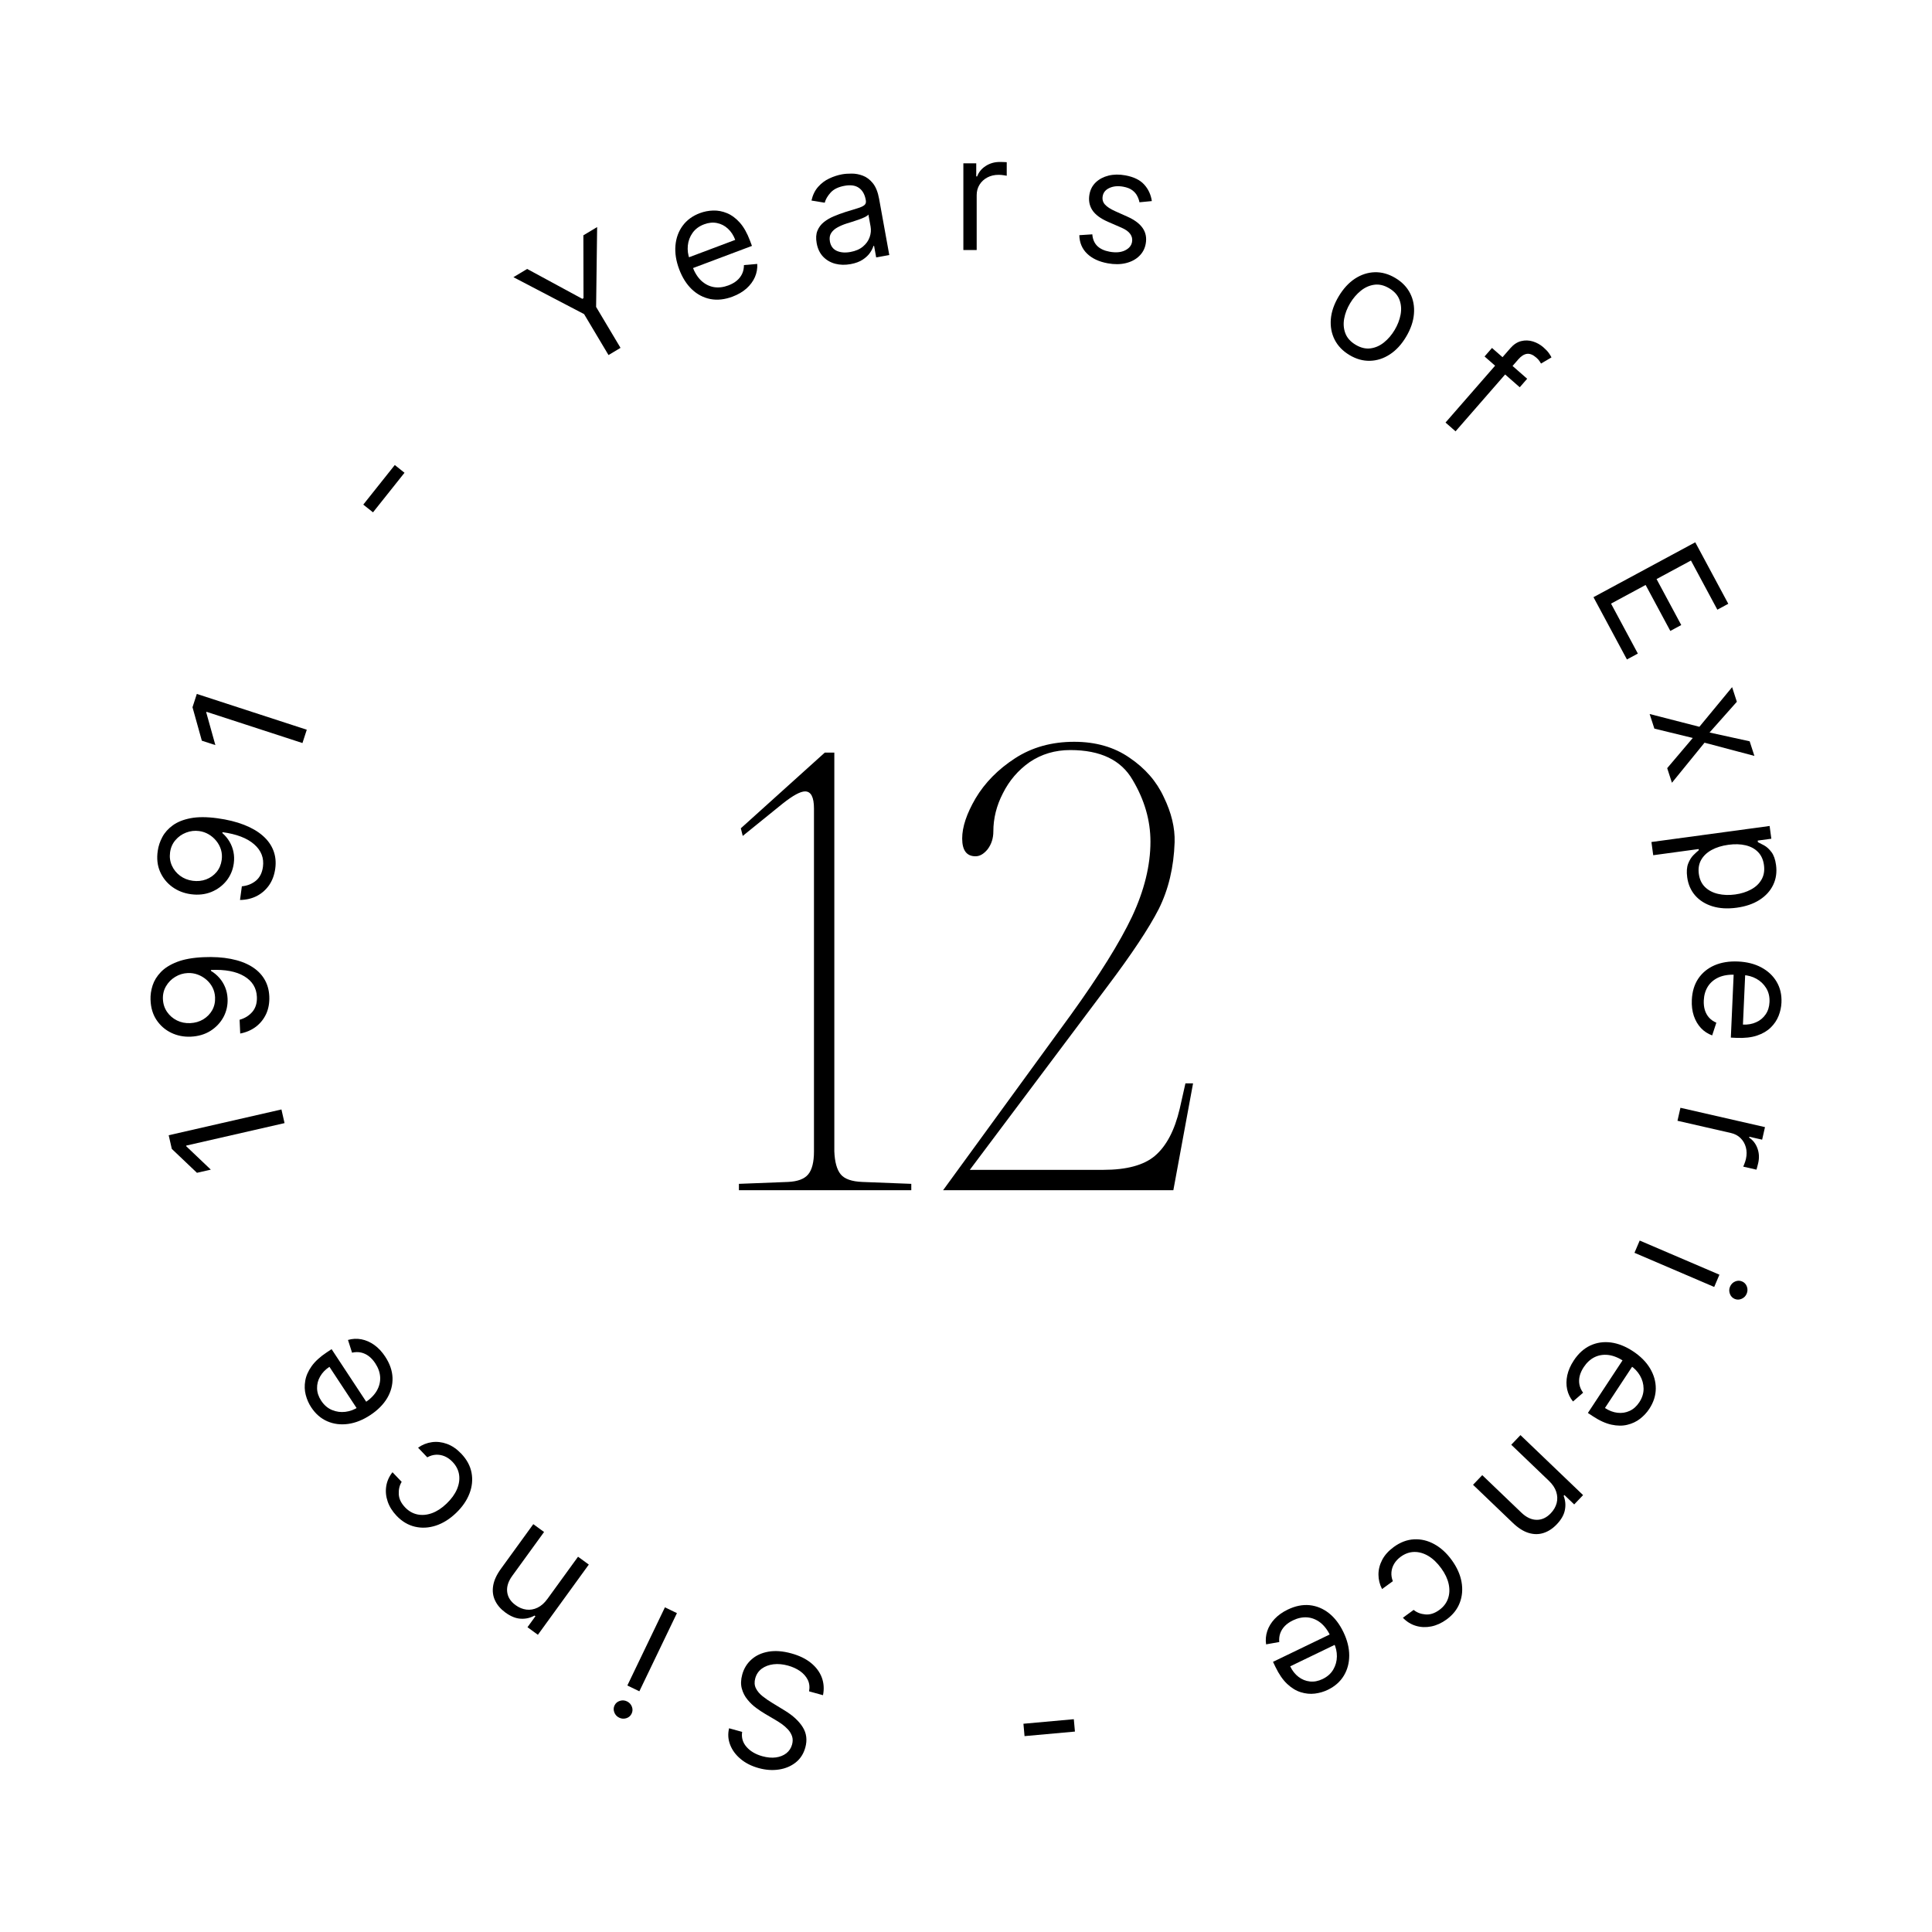 <svg id="eNBJMhC32p61" xmlns="http://www.w3.org/2000/svg" xmlns:xlink="http://www.w3.org/1999/xlink" viewBox="0 0 243 243" shape-rendering="geometricPrecision" text-rendering="geometricPrecision" width="175" height="175">
<style><![CDATA[
#eNBJMhC32p62_tr {animation: eNBJMhC32p62_tr__tr 7692.308ms linear infinite normal forwards}@keyframes eNBJMhC32p62_tr__tr { 0% {transform: translate(121.5px,121.5px) rotate(0deg)} 100% {transform: translate(121.5px,121.5px) rotate(180deg)}}
]]></style>
<g id="eNBJMhC32p62_tr" transform="translate(121.5,121.5) rotate(0)"><g transform="translate(-119.237,-121.049)"><path d="M91.081,217.38c-.109.717.076,1.347.554,1.892s1.142.935,1.991,1.17c.621.171,1.191.221,1.712.149.516-.073.953-.25,1.31-.529.352-.281.59-.645.713-1.093.103-.374.103-.72-.001-1.039-.11-.315-.281-.601-.515-.857-.235-.252-.492-.478-.771-.678-.28-.195-.541-.363-.782-.503l-1.318-.777c-.339-.197-.708-.442-1.109-.735-.405-.293-.773-.643-1.103-1.049-.336-.402-.577-.867-.721-1.393s-.127-1.118.054-1.776c.209-.757.596-1.387,1.161-1.889.561-.503,1.27-.83,2.127-.982.852-.152,1.817-.079,2.894.219c1.004.277,1.829.68,2.474,1.207.641.526,1.092,1.137,1.352,1.833.255.694.305,1.433.148,2.215l-1.752-.485c.1-.542.043-1.03-.172-1.462-.221-.43-.547-.795-.98-1.097-.439-.298-.936-.524-1.493-.678-.648-.179-1.259-.235-1.832-.167-.575.072-1.065.255-1.47.551-.407.3-.681.706-.822,1.217-.128.466-.102.881.077,1.245.18.364.457.696.831.996s.789.586,1.244.859l1.589.97c1.008.618,1.752,1.308,2.23,2.069s.587,1.614.327,2.558c-.216.786-.617,1.412-1.202,1.879-.591.47-1.292.767-2.102.892-.816.128-1.671.068-2.566-.179-.904-.25-1.662-.634-2.276-1.152-.615-.514-1.051-1.106-1.308-1.777-.262-.672-.307-1.364-.135-2.078l1.643.454Z"/><path d="M82.879,202.442l-4.726,9.832-1.51-.729l4.726-9.832l1.51.729Zm-6.281,11.1c.294.142.5.365.617.668.113.302.101.593-.034.875-.135.282-.356.472-.661.572-.31.098-.612.076-.906-.066s-.498-.364-.61-.665c-.117-.304-.108-.596.028-.878s.358-.471.667-.569c.305-.1.605-.079.899.063Z"/><path d="M66.587,200.661l3.853-5.313l1.355.987-6.404,8.831-1.309-.953l1.001-1.38-.115-.083c-.532.298-1.107.429-1.726.395-.621-.03-1.265-.288-1.931-.773-.597-.435-1.031-.938-1.301-1.509-.273-.568-.354-1.189-.244-1.865.107-.672.433-1.383.978-2.134l4.069-5.612l1.355.986-4.003,5.52c-.503.694-.715,1.365-.636,2.014.076.653.428,1.208,1.056,1.665.433.315.887.503,1.364.563.473.057.938-.023,1.394-.241.457-.219.871-.584,1.243-1.098Z"/><path d="M55.746,182.38c.706.74,1.14,1.545,1.301,2.413s.073,1.74-.264,2.614-.899,1.687-1.686,2.441c-.8.766-1.647,1.295-2.54,1.587-.9.292-1.776.337-2.628.137-.859-.2-1.628-.657-2.308-1.369-.529-.555-.904-1.153-1.124-1.795s-.281-1.282-.183-1.92c.098-.638.36-1.227.787-1.767l1.157,1.212c-.271.437-.393.947-.365,1.531.02.583.285,1.142.795,1.677.451.473.97.769,1.556.89.58.12,1.186.066,1.82-.161.627-.227,1.239-.626,1.833-1.196.609-.583,1.047-1.186,1.315-1.81.265-.628.354-1.238.267-1.83-.09-.595-.364-1.132-.822-1.612-.301-.315-.628-.549-.983-.701s-.719-.219-1.095-.2c-.375.018-.742.127-1.101.327l-1.157-1.213c.53-.377,1.111-.608,1.742-.695.624-.086,1.257-.014,1.897.219.634.232,1.229.639,1.784,1.221Z"/><path d="M46.192,170.192c.578.878.884,1.763.916,2.656.026.891-.198,1.74-.67,2.546-.479.805-1.184,1.515-2.116,2.132-.932.616-1.865.99-2.8,1.12-.941.128-1.813.018-2.616-.331-.809-.35-1.485-.937-2.026-1.759-.313-.474-.542-.995-.689-1.562s-.168-1.158-.062-1.773c.101-.612.368-1.223.8-1.832s1.073-1.195,1.922-1.756l.592-.392l4.626,7.022-1.208.799-3.689-5.598c-.513.339-.904.745-1.171,1.217-.27.468-.398.967-.383,1.497.012.525.184,1.041.518,1.547.367.558.823.949,1.368,1.173.538.223,1.098.299,1.68.226.582-.072,1.123-.274,1.625-.606l.806-.533c.687-.454,1.192-.958,1.513-1.511.315-.555.456-1.128.424-1.72-.036-.589-.241-1.166-.613-1.731-.242-.368-.512-.666-.81-.895-.305-.23-.633-.384-.986-.463-.356-.077-.732-.07-1.126.021l-.512-1.603c.552-.161,1.112-.188,1.681-.082.565.109,1.107.346,1.626.713.515.368.976.861,1.382,1.478Z"/><path d="M18.956,142.335l14.179-3.242.391,1.717-12.379,2.831.019.083l3.087,2.937-1.745.399-3.162-3.007-.391-1.718Z"/><path d="M16.669,125.302c-.022-.596.065-1.197.26-1.803s.54-1.167,1.034-1.682c.489-.515,1.169-.941,2.04-1.279.871-.338,1.974-.537,3.308-.597c1.291-.058,2.444.014,3.458.214c1.009.197,1.867.509,2.573.937.706.423,1.251.953,1.635,1.59.384.632.594,1.357.631,2.175.036.814-.092,1.547-.385,2.2-.298.649-.726,1.189-1.285,1.622-.564.428-1.226.717-1.987.865l-.078-1.732c.66-.186,1.197-.52,1.611-1.004.409-.487.597-1.114.563-1.88-.05-1.121-.579-1.984-1.588-2.588-1.008-.609-2.407-.873-4.194-.792l.005.113c.409.247.766.546,1.071.898.305.351.545.745.721,1.183.176.437.275.907.298,1.408.037.833-.134,1.606-.514,2.32-.385.709-.93,1.288-1.635,1.737-.71.444-1.533.688-2.47.73-.889.04-1.712-.122-2.467-.486-.761-.369-1.377-.905-1.849-1.609-.473-.709-.724-1.555-.754-2.54Zm1.561-.07c.027.596.2,1.126.519,1.59.315.46.729.818,1.242,1.075.509.252,1.066.364,1.672.337s1.151-.185,1.635-.472c.48-.292.856-.676,1.129-1.153.268-.481.388-1.019.361-1.615-.02-.45-.126-.864-.319-1.244-.197-.38-.456-.707-.776-.982-.325-.279-.688-.493-1.088-.641-.405-.148-.822-.212-1.253-.192-.568.025-1.094.186-1.578.483-.485.292-.87.684-1.156,1.175-.286.487-.416,1.033-.389,1.639Z"/><path d="M17.58,106.551c.085-.59.277-1.166.578-1.727.3-.562.739-1.052,1.317-1.47.573-.419,1.318-.717,2.235-.894.917-.176,2.038-.175,3.361.005c1.281.174,2.402.45,3.364.829.958.374,1.746.834,2.365,1.382.619.542,1.061,1.162,1.326,1.857.265.69.343,1.442.233,2.253-.109.807-.366,1.506-.771,2.096-.409.585-.927,1.04-1.554,1.366-.631.321-1.334.486-2.109.495l.232-1.717c.682-.065,1.271-.299,1.764-.7.49-.406.786-.99.889-1.75.15-1.112-.217-2.055-1.101-2.83-.884-.779-2.212-1.289-3.986-1.53l-.015.113c.359.316.656.674.894,1.074s.404.832.499,1.294.109.941.042,1.439c-.112.826-.418,1.556-.92,2.19-.505.629-1.145,1.101-1.919,1.417-.778.31-1.631.402-2.56.276-.882-.12-1.662-.426-2.341-.92-.683-.499-1.194-1.137-1.533-1.914-.339-.782-.435-1.66-.289-2.634Zm1.548.211c-.08.591-.004,1.143.227,1.657.228.509.571.936,1.031,1.28.456.339.984.549,1.585.631.601.081,1.165.024,1.693-.172.524-.201.963-.512,1.316-.932.349-.426.564-.934.643-1.526.06-.445.03-.872-.092-1.281-.126-.409-.323-.777-.589-1.105-.27-.332-.589-.608-.956-.825-.372-.217-.771-.355-1.198-.413-.563-.076-1.109-.012-1.639.193-.529.201-.978.517-1.347.95-.368.428-.593.942-.674,1.543Z"/><path d="M22.491,86.828l13.831,4.503-.543,1.675-12.075-3.931-.026.081l1.147,4.108-1.702-.554-1.174-4.207.543-1.675Z"/><path d="M47.393,58.037l1.221.975-3.963,4.979-1.221-.975l3.963-4.979Z"/><path d="M62.312,34.413l1.731-1.036l6.939,3.76.146-.088-.016-7.904l1.731-1.036-.13,10.044l3.07,5.148-1.511.905-3.07-5.149-8.889-4.645Z"/><path d="M89.881,36.857c-.984.37-1.914.472-2.79.306-.874-.172-1.65-.578-2.33-1.218-.677-.646-1.211-1.492-1.603-2.539s-.547-2.04-.465-2.982c.085-.948.387-1.774.906-2.481.522-.712,1.244-1.242,2.166-1.588.532-.2,1.09-.309,1.675-.326s1.165.093,1.74.332c.573.235,1.108.63,1.605,1.187s.924,1.312,1.281,2.265l.249.665-7.871,2.96-.508-1.357l6.276-2.36c-.216-.576-.524-1.047-.924-1.413-.396-.367-.853-.603-1.372-.706-.515-.105-1.056-.051-1.623.163-.625.235-1.107.594-1.448,1.075-.337.476-.536,1.006-.595,1.59-.059.584.016,1.157.227,1.72l.339.904c.289.771.667,1.375,1.134,1.812.47.43.996.695,1.579.795.582.095,1.189.023,1.823-.215.412-.155.763-.353,1.052-.593.292-.246.516-.533.672-.86.154-.331.231-.699.231-1.104l1.675-.144c.033.574-.066,1.127-.296,1.659-.232.527-.585,1.004-1.057,1.429-.474.421-1.057.762-1.748,1.022Z"/><path d="M104.714,32.77c-.68.124-1.321.108-1.921-.048-.602-.16-1.11-.455-1.525-.885-.415-.435-.686-1.001-.813-1.7-.111-.615-.081-1.135.092-1.562.173-.431.442-.792.807-1.085.366-.293.784-.537,1.253-.733.474-.202.954-.38,1.441-.536.637-.203,1.154-.361,1.552-.477.401-.121.685-.252.852-.393.172-.142.234-.346.185-.611l-.01-.056c-.125-.69-.41-1.191-.857-1.504-.442-.314-1.042-.402-1.802-.264-.787.143-1.373.428-1.758.854-.384.426-.632.851-.743,1.276l-1.667-.275c.161-.703.443-1.279.843-1.727.403-.454.869-.803,1.398-1.048.532-.251,1.068-.425,1.608-.523.345-.063.748-.093,1.211-.09.466-.003.932.083,1.396.259.47.174.89.49,1.262.947.371.457.634,1.112.789,1.964l1.281,7.072-1.649.3-.264-1.454-.083.015c-.07.253-.211.536-.424.849s-.519.602-.918.867c-.4.265-.912.455-1.536.568Zm-.017-1.527c.652-.119,1.179-.347,1.58-.684.405-.339.685-.731.84-1.178.16-.448.199-.895.118-1.343l-.274-1.51c-.054.097-.194.201-.419.315-.221.108-.481.215-.779.322-.294.102-.582.197-.865.287-.278.084-.503.154-.676.21-.419.134-.803.297-1.153.491-.346.188-.611.426-.794.715-.18.283-.232.634-.156,1.053.104.573.395.968.872,1.184.48.211,1.049.257,1.706.137Z"/><path d="M118.905,31v-10.909h1.62v1.648h.113c.199-.54.559-.978,1.08-1.314s1.108-.504,1.761-.504c.123,0,.277.002.462.007.184.005.324.012.419.021v1.704c-.057-.014-.187-.035-.391-.064-.199-.033-.409-.05-.632-.05-.53,0-1.004.111-1.42.334-.412.218-.739.521-.98.909-.237.384-.356.822-.356,1.314v6.903h-1.676Z"/><path d="M142.611,24.84l-1.557.15c-.049-.264-.143-.529-.282-.795-.134-.27-.341-.509-.621-.719-.279-.21-.659-.358-1.139-.445-.657-.119-1.231-.068-1.724.156-.487.219-.773.56-.856,1.021-.075.41.016.761.271,1.053s.685.575,1.29.848l1.522.681c.918.407,1.568.894,1.952,1.459.384.561.509,1.216.373,1.966-.112.615-.388,1.133-.83,1.553-.437.421-.996.714-1.675.879-.68.165-1.436.172-2.27.02-1.095-.199-1.958-.601-2.589-1.207-.632-.606-.96-1.382-.986-2.33l1.636-.107c.045.605.248,1.089.611,1.454.366.365.888.609,1.563.732.769.14,1.409.088,1.92-.156.516-.248.816-.602.899-1.064.068-.373-.006-.709-.221-1.008-.215-.304-.581-.568-1.098-.792l-1.713-.745c-.941-.412-1.598-.904-1.97-1.477-.367-.577-.484-1.236-.35-1.976.11-.606.377-1.111.802-1.515.429-.403.963-.684,1.603-.842.644-.157,1.344-.167,2.099-.03c1.062.193,1.853.578,2.375,1.154.525.577.847,1.271.965,2.081Z"/><path d="M167.467,44.204c-.845-.506-1.466-1.151-1.864-1.935-.394-.782-.553-1.642-.479-2.58.078-.935.406-1.887.983-2.855.582-.976,1.267-1.722,2.054-2.239.792-.514,1.624-.782,2.498-.806.878-.021,1.74.222,2.585.728.845.506,1.464,1.15,1.858,1.932.397.784.556,1.646.475,2.586-.076.942-.406,1.901-.988,2.877-.577.968-1.26,1.707-2.049,2.217-.785.512-1.617.779-2.495.8-.873.023-1.733-.218-2.578-.724Zm.771-1.293c.642.384,1.268.536,1.879.454.611-.081,1.176-.331,1.695-.749.519-.418.966-.94,1.339-1.566.374-.626.622-1.269.746-1.929.123-.66.077-1.281-.139-1.862-.215-.582-.644-1.064-1.286-1.449-.642-.384-1.269-.534-1.882-.448-.614.085-1.181.339-1.703.761-.521.422-.969.946-1.342,1.572-.374.626-.621,1.267-.742,1.923s-.072,1.273.146,1.85c.217.577.647,1.058,1.289,1.443Z"/><path d="M189.819,47.187l-.934,1.071-4.424-3.873.933-1.071l4.425,3.873Zm-10.269,5.509l8.159-9.357c.411-.471.864-.767,1.358-.888.495-.121.987-.105,1.477.047.489.152.93.399,1.322.742.31.271.541.518.694.739.152.222.258.396.316.523l-1.315.774c-.046-.078-.111-.182-.197-.314-.083-.129-.215-.273-.397-.432-.416-.365-.809-.523-1.178-.475-.365.051-.725.281-1.08.688l-7.898,9.057-1.261-1.104Z"/><path d="M198.158,74.66l12.803-6.903l4.153,7.734-1.375.742-3.32-6.182-4.326,2.332l3.105,5.781-1.375.742-3.106-5.781-4.351,2.346l3.374,6.282-1.375.742-4.207-7.834Z"/><path d="M216.191,87.815l-3.435,3.867l5.047,1.105.596,1.838-6.273-1.662-4.1,5.039-.596-1.838l3.219-3.796-4.831-1.176-.596-1.838l6.256,1.608l4.117-4.985.596,1.838Z"/><path d="M205.449,105.454l14.864-2.017.217,1.604-1.717.233.026.198c.205.096.467.233.787.409.325.18.63.459.916.836.29.381.483.924.578,1.627.123.911.004,1.744-.357,2.5-.362.756-.933,1.386-1.716,1.889-.782.502-1.741.831-2.877.985-1.145.155-2.163.095-3.056-.18-.888-.276-1.608-.728-2.161-1.355-.548-.628-.883-1.393-1.005-2.294-.094-.694-.054-1.266.119-1.715.178-.449.4-.806.665-1.072.27-.266.495-.473.676-.622l-.019-.141-5.715.776-.225-1.661Zm9.68.349c-.817.111-1.521.328-2.112.652-.587.324-1.026.739-1.315,1.247-.285.507-.383,1.093-.293,1.76.094.694.356,1.249.784,1.664.434.418.979.703,1.635.853.661.154,1.376.179,2.146.074.76-.103,1.429-.313,2.007-.631.584-.313,1.022-.729,1.315-1.246.299-.514.4-1.122.305-1.826-.091-.676-.339-1.22-.744-1.634-.4-.414-.921-.697-1.562-.848-.637-.153-1.359-.174-2.166-.065Z"/><path d="M210.529,125.312c.047-1.05.319-1.945.817-2.686.502-.736,1.181-1.29,2.036-1.664.861-.369,1.849-.528,2.965-.478s2.091.298,2.924.743c.838.45,1.479,1.052,1.924,1.807.45.759.652,1.631.608,2.615-.025.568-.145,1.124-.359,1.669s-.544,1.035-.99,1.47c-.441.435-1.016.771-1.723,1.01-.708.238-1.57.334-2.587.289l-.709-.032.376-8.401l1.448.065-.301,6.698c.615.028,1.17-.071,1.663-.295.493-.219.89-.548,1.189-.984.299-.432.462-.951.489-1.557.03-.667-.11-1.251-.419-1.753-.305-.497-.714-.888-1.227-1.172-.514-.283-1.071-.439-1.671-.466l-.965-.043c-.823-.037-1.527.073-2.112.331-.581.263-1.032.643-1.353,1.141-.316.498-.489,1.085-.519,1.761-.02.44.024.84.131,1.2.111.366.287.684.526.955.243.272.551.487.923.646l-.526,1.597c-.541-.195-1.011-.502-1.409-.923-.394-.421-.693-.932-.898-1.534-.201-.601-.285-1.271-.251-2.009Z"/><path d="M209.097,138.882l10.634,2.432-.359,1.579-1.607-.367-.025.11c.482.315.829.763,1.041,1.346s.246,1.193.101,1.83c-.028.12-.064.269-.11.448-.045.179-.083.314-.114.404l-1.661-.38c.026-.052.076-.174.149-.367.076-.186.139-.388.189-.605.117-.517.114-1.003-.01-1.459-.121-.45-.344-.836-.669-1.158-.321-.317-.722-.53-1.202-.64l-6.729-1.539.372-1.634Z"/><path d="M203.972,155.581L214,159.875l-.657,1.542-10.028-4.295.657-1.541Zm11.365,5.794c.129-.301.341-.516.639-.646.296-.126.587-.127.874-.004s.488.335.601.636c.112.305.104.608-.024.909-.129.3-.34.513-.636.639-.298.13-.59.134-.877.011s-.487-.337-.599-.643c-.113-.301-.106-.602.022-.902Z"/><path d="M195.676,170.672c.578-.877,1.27-1.507,2.077-1.887.808-.374,1.674-.502,2.6-.384.927.125,1.856.496,2.788,1.112.932.617,1.642,1.33,2.129,2.14.488.817.73,1.664.725,2.54-.004.883-.277,1.736-.818,2.559-.313.474-.701.89-1.163,1.249-.463.358-.997.609-1.603.753-.601.148-1.267.142-1.996-.017-.729-.158-1.518-.518-2.367-1.08l-.592-.392l4.626-7.022l1.209.799-3.689,5.599c.514.34,1.039.54,1.578.601.535.064,1.043-.014,1.524-.235.478-.218.883-.58,1.217-1.086.367-.557.547-1.131.539-1.721-.007-.584-.158-1.129-.453-1.637-.295-.507-.694-.927-1.195-1.258l-.806-.533c-.687-.455-1.348-.721-1.982-.8-.633-.072-1.214.023-1.744.285-.527.265-.976.681-1.348,1.246-.243.368-.41.734-.503,1.098-.091.371-.104.735-.038,1.091.07.358.224.701.462,1.029l-1.27,1.101c-.364-.445-.61-.951-.736-1.517-.122-.563-.117-1.156.015-1.778.136-.62.407-1.238.814-1.855Z"/><path d="M192.556,185.804l-4.738-4.54l1.157-1.212l7.877,7.546-1.118,1.172-1.23-1.179-.098.102c.223.569.276,1.157.16,1.767-.114.612-.455,1.217-1.024,1.813-.51.534-1.065.897-1.666,1.088-.598.194-1.224.192-1.877-.008-.651-.197-1.311-.616-1.981-1.258l-5.006-4.795l1.158-1.213l4.923,4.717c.619.593,1.255.893,1.907.902.656.012,1.252-.263,1.789-.824.369-.387.615-.814.739-1.279.12-.462.102-.934-.052-1.417-.155-.482-.461-.943-.92-1.382Z"/><path d="M173.034,194.128c.827-.602,1.681-.924,2.562-.968.88-.044,1.73.16,2.549.612s1.549,1.119,2.188,2.001c.65.897,1.06,1.808,1.228,2.734.167.932.095,1.808-.218,2.627-.314.826-.869,1.528-1.665,2.108-.62.451-1.262.743-1.927.876-.664.132-1.305.107-1.923-.076s-1.165-.522-1.642-1.018l1.355-.987c.395.327.883.517,1.464.568.581.058,1.169-.13,1.766-.565.529-.385.892-.86,1.09-1.426.197-.559.225-1.168.086-1.828-.14-.654-.452-1.314-.936-1.981-.495-.682-1.033-1.198-1.614-1.548-.585-.347-1.176-.517-1.773-.51-.601.01-1.17.21-1.706.6-.352.257-.627.551-.825.882-.198.332-.314.685-.346,1.06s.026.754.176,1.137l-1.356.987c-.301-.577-.452-1.185-.453-1.823-.001-.631.156-1.249.472-1.854.315-.598.798-1.134,1.448-1.608Z"/><path d="M159.704,201.997c.947-.457,1.864-.641,2.752-.555.885.094,1.695.429,2.429,1.005.732.583,1.339,1.377,1.824,2.385.484,1.007.727,1.983.729,2.928.001.951-.226,1.802-.68,2.552-.456.756-1.128,1.348-2.015,1.776-.511.247-1.058.406-1.639.476s-1.168.012-1.762-.175c-.592-.182-1.16-.528-1.705-1.038-.544-.511-1.037-1.224-1.478-2.142l-.308-.64l7.574-3.654.627,1.306-6.038,2.913c.267.555.615.997,1.046,1.325.427.33.904.523,1.43.58.522.058,1.055-.044,1.601-.308.601-.29,1.05-.69,1.346-1.201.293-.504.443-1.05.45-1.637s-.12-1.151-.38-1.693l-.419-.871c-.357-.742-.787-1.31-1.291-1.703-.507-.386-1.055-.603-1.644-.65-.588-.042-1.187.084-1.797.378-.396.192-.728.42-.994.685-.269.272-.466.577-.592.917-.124.343-.168.717-.131,1.12l-1.656.294c-.084-.569-.035-1.129.147-1.68.184-.546.492-1.052.924-1.518.435-.462.985-.854,1.65-1.175Z"/><path d="M126.6,217.912l-.139-1.556l6.337-.572.14,1.556-6.338.572Z"/></g></g><path d="M97.784,146.96c1.227-.053,2.08-.373,2.56-.96.48-.587.72-1.547.72-2.88v-43.12c0-1.44-.373-2.16-1.12-2.16-.587,0-1.52.507-2.8,1.52l-5.04,4.08-.24-.96l10.56-9.52h1.2v50.16c.054,1.333.32,2.293.8,2.88s1.387.907,2.72.96l6.16.24v.8h-21.68v-.8l6.16-.24Zm35.601-21.04c3.574-4.96,6.134-9.067,7.68-12.32c1.547-3.307,2.32-6.453,2.32-9.44c0-2.667-.746-5.253-2.24-7.76-1.44-2.507-4.053-3.76-7.84-3.76-1.92,0-3.626.507-5.12,1.52-1.44,1.013-2.56,2.32-3.36,3.92-.8,1.547-1.2,3.147-1.2,4.8c0,.853-.24,1.6-.72,2.24-.48.587-.986.88-1.52.88-1.12,0-1.68-.747-1.68-2.24c0-1.44.56-3.12,1.68-5.04c1.174-1.973,2.827-3.653,4.96-5.04c2.134-1.387,4.614-2.08,7.44-2.08c2.72,0,5.04.667,6.96,2c1.974,1.333,3.414,2.987,4.32,4.96.96,1.973,1.414,3.867,1.36,5.68-.106,3.147-.773,5.947-2,8.4-1.226,2.4-3.386,5.653-6.48,9.76l-17.28,23.04h16.8c2.934,0,5.094-.587,6.48-1.76c1.44-1.227,2.48-3.2,3.12-5.92l.72-3.2h.96L146.265,148h-28.96l16.08-22.08Z" transform="translate(1.315 1.7)"/></svg>
